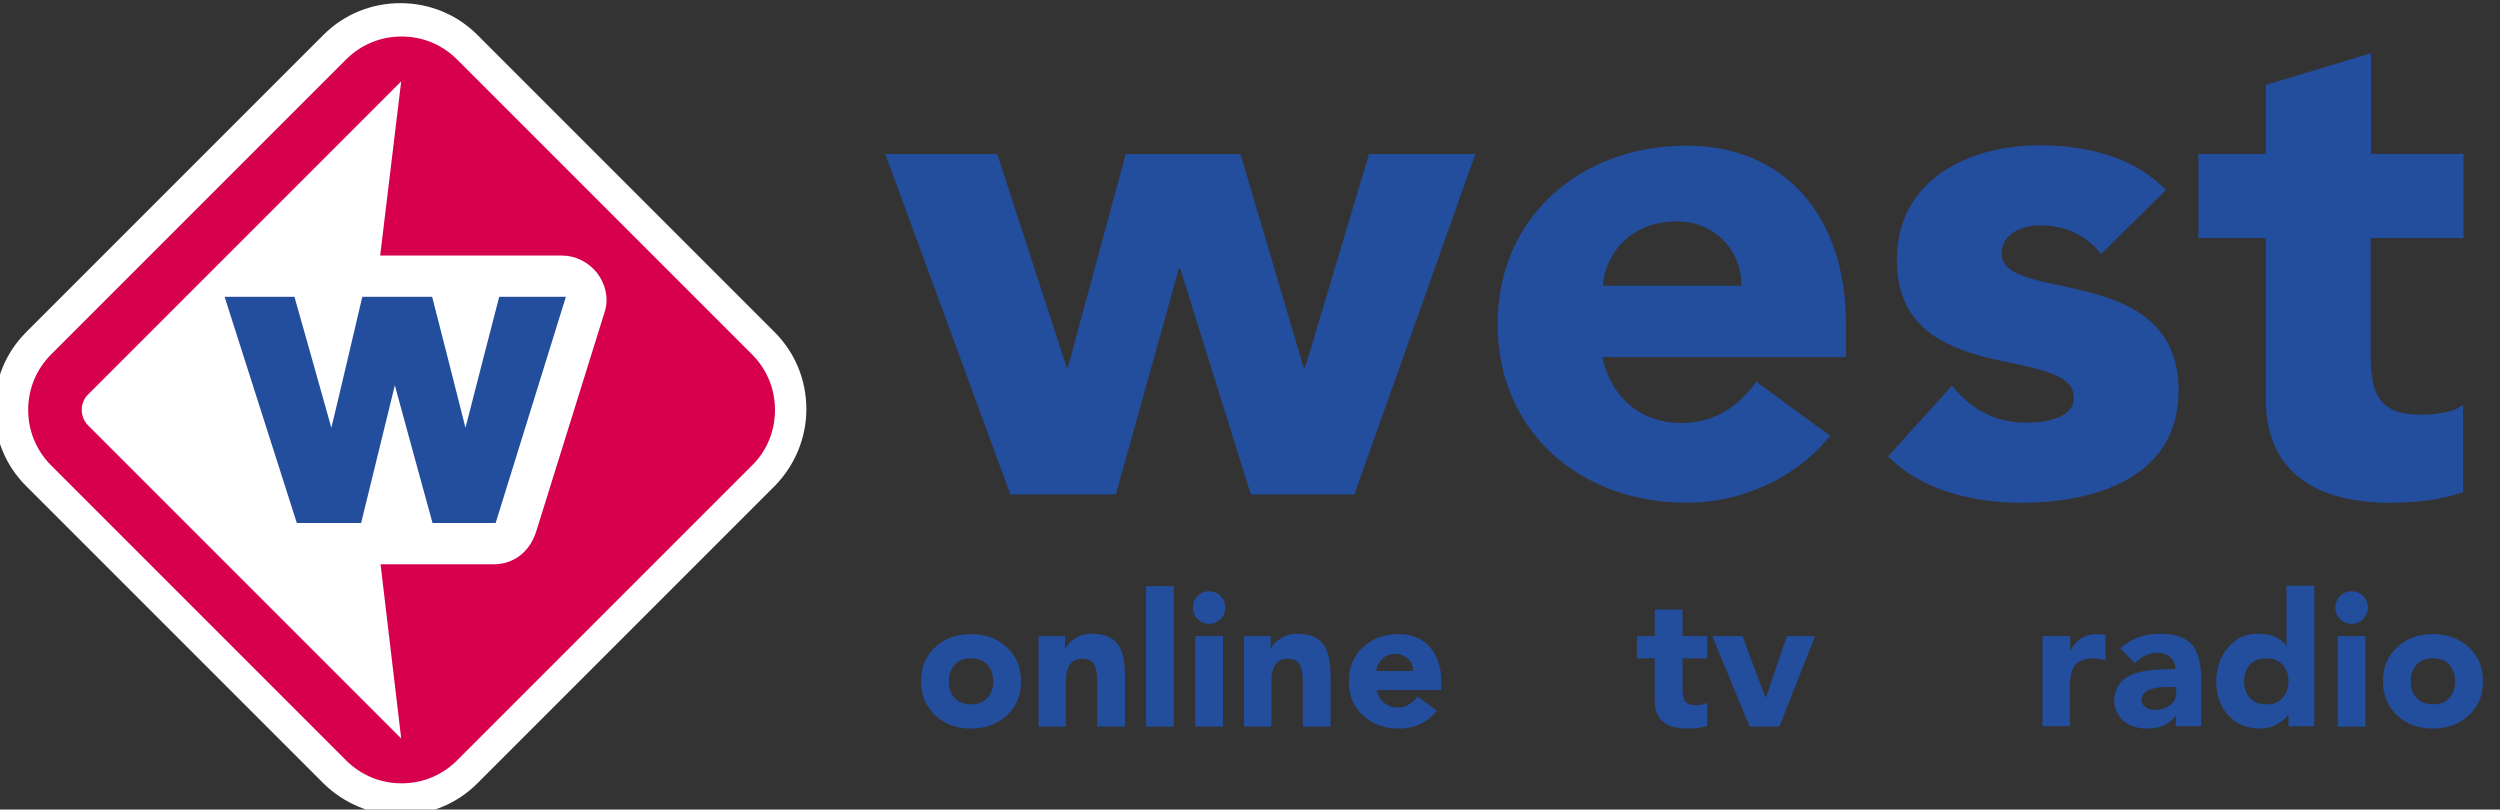<svg xml:space="preserve" style="enable-background:new 0 0 841.9 595.3" viewBox="110 193 630 204" y="0" x="0" id="Layer_1" version="1.1" xmlns="http://www.w3.org/2000/svg"><rect x="110" y="193" width="630" height="204" fill="#333333" stroke="none"/><style>.st0{fill:#fff}.st2{fill:#234d9d}</style><path d="M210.9 398.4c-7.3 0-14.2-2.9-19.4-8l-74.9-74.9c-5.2-5.2-8-12-8-19.4 0-7.3 2.8-14.2 8-19.4l74.9-74.9c5.2-5.2 12.1-8 19.4-8 7.3 0 14.2 2.8 19.4 8l74.9 74.9c5.2 5.2 8 12.1 8 19.4 0 7.3-2.9 14.2-8 19.4l-74.9 74.9c-5.2 5.2-12.1 8-19.4 8z" class="st0"></path><path d="m210.9 379.6-79.5-79.5c-1.1-1.1-1.6-2.5-1.6-3.9s.5-2.8 1.6-3.9l79.5-79.5-5.3 44.2h46.1c3.4 0 6.7 1.6 8.8 4.3 2.1 2.7 3.1 6.2 2.1 9.6l-17.4 55.9c-1.6 5.4-5.7 8.6-10.9 8.6h-28.7l5.3 44.2z" class="st0"></path><path d="m299.1 282.7-74.3-74.3c-3.6-3.7-8.5-5.7-13.7-5.7-5.2 0-10 2-13.7 5.7l-74.3 74.3c-3.7 3.6-5.7 8.5-5.7 13.7 0 5.2 2 10 5.7 13.7l74.3 74.3c3.7 3.6 8.5 5.7 13.7 5.7 5.2 0 10-2 13.7-5.7l74.3-74.3c3.7-3.7 5.7-8.5 5.7-13.7 0-5.2-2-10.1-5.7-13.7z" class="st0"></path><path style="fill:#d7004d" d="M299.5 282.3c3.9 3.9 5.8 8.9 5.8 14s-1.9 10.2-5.8 14l-74.3 74.3c-3.9 3.9-8.9 5.8-14 5.8s-10.1-1.9-14-5.8l-74.3-74.3c-3.9-3.9-5.8-8.9-5.8-14s1.9-10.1 5.8-14l74.3-74.3c3.9-3.9 8.9-5.8 14-5.8s10.1 1.9 14 5.8l74.3 74.3z"></path><path d="m211.1 379.1-78.9-78.9c-1.1-1.1-1.6-2.5-1.6-3.9s.5-2.8 1.6-3.9l78.9-78.9-5.3 43.9h45.8c3.4 0 6.6 1.6 8.8 4.3 2.1 2.7 3 6.2 2.1 9.5l-17.3 55.5c-1.6 5.3-5.7 8.5-10.8 8.5h-28.5l5.2 43.9z" class="st0"></path><path d="M235.8 267.8s-7.4 28.6-8.5 33c-1.1-4.5-8.4-33-8.4-33h-17.6s-6.7 28.6-7.8 33c-1.2-4.4-9.3-33-9.3-33h-17.6l18.2 57H201s7.4-30.2 8.5-34.7c1.2 4.5 9.5 34.7 9.5 34.7h15.9l17.7-57h-16.8zM333.1 231.8h28.2l17.5 53.8h.3l14.6-53.8h28.9l15.9 53.8h.4l16.1-53.8h26.8l-30.5 85.8h-26.1l-17.8-57h-.3l-15.9 57h-26.6l-31.5-85.8zM571.2 302.8c-8.5 10.7-22.4 16.9-36.2 16.9-26.5 0-47.6-17.7-47.6-45s21.2-45 47.6-45c24.7 0 40.2 17.7 40.2 45v8.3h-61.4c2.1 10.1 9.7 16.6 19.9 16.6 8.6 0 14.5-4.4 18.9-10.4l18.6 13.6zM548.8 265c.2-8.8-6.7-16.2-16.2-16.2-11.6 0-18 7.9-18.7 16.2h34.9zM639.5 257c-3.9-4.8-9-7.2-15.4-7.2-4.4 0-9.7 2-9.7 7.1 0 12.7 44.6 1.9 44.6 34.6 0 21.9-21.2 28.2-39.5 28.2-12 0-25.2-3-33.7-11.7l16.1-17.8c4.9 6 10.8 9.3 18.7 9.3 6 0 12-1.6 12-6.2 0-13.8-44.6-2.1-44.6-34.8 0-20.1 18-28.9 36-28.9 11.3 0 23.8 2.8 31.8 11.3L639.5 257zM730.7 253h-23.3v28.6c0 9.2 1 15.9 12.5 15.9 2.8 0 8.5-.4 10.8-2.5v22c-5.8 2.1-12.4 2.7-18.5 2.7-17.7 0-31.2-7.2-31.2-25.9V253h-17v-21.2h17v-17.4l26.5-8v25.4h23.3V253zM342.1 364.7c0-3.6 1.2-6.5 3.7-8.7 2.4-2.2 5.3-3.2 8.9-3.2s6.6 1.1 8.9 3.2c2.5 2.2 3.7 5.2 3.7 8.7 0 3.6-1.2 6.4-3.6 8.6-2.4 2.2-5.4 3.3-9 3.3s-6.6-1.1-8.9-3.2c-2.5-2.3-3.7-5.2-3.7-8.7zm7 0c0 1.7.5 3.1 1.5 4.2s2.4 1.6 4.1 1.6c1.8 0 3.1-.5 4.1-1.6 1-1.1 1.5-2.5 1.5-4.2 0-1.7-.5-3.1-1.5-4.2s-2.4-1.6-4.1-1.6c-1.8 0-3.1.5-4.1 1.6-1 1.1-1.5 2.5-1.5 4.2zM371.7 376.1v-22.8h6.7v3.1h.1c.5-1 1.3-1.8 2.4-2.5 1.2-.8 2.7-1.2 4.2-1.2 3.3 0 5.6 1 6.9 3.1 1 1.7 1.5 4.2 1.5 7.7v12.6h-7V365c0-1.8-.2-3.2-.5-4-.5-1.3-1.6-2-3.2-2-2.8 0-4.2 1.9-4.2 5.8v11.3h-6.9zM398.8 376.1v-35.4h7v35.4h-7zM410.6 346.1c0-1.1.4-2.1 1.2-2.9.8-.8 1.8-1.2 2.9-1.2 1.1 0 2.1.4 2.9 1.2.8.8 1.2 1.8 1.2 2.9 0 1.1-.4 2.1-1.2 2.9-.8.8-1.8 1.2-2.9 1.2-1.1 0-2.1-.4-2.9-1.2-.8-.8-1.2-1.8-1.2-2.9zm.6 30v-22.8h7v22.8h-7zM423.5 376.1v-22.8h6.7v3.1h.1c.5-1 1.3-1.8 2.4-2.5 1.2-.8 2.7-1.2 4.2-1.2 3.3 0 5.6 1 6.9 3.1 1 1.7 1.5 4.2 1.5 7.7v12.6h-7V365c0-1.8-.2-3.2-.5-4-.5-1.3-1.6-2-3.2-2-2.8 0-4.2 1.9-4.2 5.8v11.3h-6.9zM467.2 368.5l4.9 3.6c-2.4 3-5.6 4.5-9.6 4.5-3.6 0-6.6-1.1-8.9-3.2-2.5-2.2-3.7-5.2-3.7-8.7 0-3.6 1.2-6.5 3.7-8.7 2.4-2.2 5.3-3.2 8.9-3.2 3.3 0 5.9 1.1 7.8 3.2 1.9 2.2 2.9 5.1 2.9 8.7v2.2h-16.3c.3 1.3.9 2.4 1.9 3.2 1 .8 2.1 1.2 3.5 1.2 1.8 0 3.5-.9 4.9-2.8zm-10.4-6.4h9.3c0-1.2-.4-2.2-1.2-3-.8-.8-1.9-1.3-3.1-1.3-1.5 0-2.7.4-3.5 1.3-.9.8-1.4 1.8-1.5 3zM624.7 376.1v-22.8h7v3.7c1.5-2.8 3.7-4.2 6.6-4.2 1 0 1.8.1 2.3.2v6.4c-1.1-.3-2.1-.5-3-.5-2.4 0-4.1.7-5 2.1-.6 1.1-1 2.9-1 5.5v9.5h-6.9zM658.3 376.1v-2.9c-1.4 2.3-3.9 3.4-7.3 3.4-2.3 0-4.2-.6-5.7-1.8-1.6-1.3-2.5-3.1-2.5-5.2 0-3.4 1.8-5.8 5.5-7 2.2-.7 5.4-1 9.9-1 0-1.2-.4-2.2-1.3-3-.9-.7-1.9-1.1-3.2-1.1-2.2 0-4.1.9-5.7 2.7l-3.7-3.8c2.6-2.4 5.9-3.7 10-3.7 3.9 0 6.7 1 8.3 3 1.4 1.8 2.1 4.7 2.1 8.7V376h-6.4zm0-10h-1.7c-4.6 0-6.9 1.1-6.9 3.3 0 .8.4 1.4 1.1 1.9.6.4 1.4.6 2.2.6 1.5 0 2.7-.4 3.8-1.1 1-.7 1.6-1.8 1.6-3.1v-1.6zM693.2 340.6V376h-6.5v-3c-.6.9-1.5 1.7-2.7 2.4-1.4.8-2.8 1.2-4.3 1.2-3.4 0-6.1-1.1-8.1-3.3-2.1-2.2-3.1-5-3.1-8.5 0-3.3.9-6.1 2.8-8.4 2-2.5 4.5-3.7 7.6-3.7 3.4 0 5.8 1 7.2 3h.1v-15.1h7zm-6.5 24.1c0-1.7-.5-3.1-1.5-4.2s-2.4-1.6-4.1-1.6c-1.8 0-3.1.5-4.1 1.6-1 1.1-1.5 2.5-1.5 4.2 0 1.7.5 3.1 1.5 4.2s2.4 1.6 4.1 1.6c1.8 0 3.1-.5 4.1-1.6 1-1.1 1.5-2.5 1.5-4.2zM698.5 346.1c0-1.1.4-2.1 1.2-2.9.8-.8 1.8-1.2 2.9-1.2 1.1 0 2.1.4 2.9 1.2.8.8 1.2 1.8 1.2 2.9 0 1.1-.4 2.1-1.2 2.9-.8.8-1.8 1.2-2.9 1.2-1.1 0-2.1-.4-2.9-1.2-.8-.8-1.2-1.8-1.2-2.9zm.6 30v-22.8h7v22.8h-7zM710.5 364.7c0-3.6 1.2-6.5 3.7-8.7 2.4-2.2 5.3-3.2 8.9-3.2 3.6 0 6.6 1.1 8.9 3.2 2.5 2.2 3.7 5.2 3.7 8.7 0 3.6-1.2 6.4-3.6 8.6-2.4 2.2-5.4 3.3-9 3.3-3.6 0-6.6-1.1-8.9-3.2-2.5-2.3-3.7-5.2-3.7-8.7zm7 0c0 1.7.5 3.1 1.5 4.2s2.4 1.6 4.1 1.6c1.8 0 3.1-.5 4.1-1.6 1-1.1 1.5-2.5 1.5-4.2 0-1.7-.5-3.1-1.5-4.2s-2.4-1.6-4.1-1.6c-1.8 0-3.1.5-4.1 1.6-1 1.1-1.5 2.5-1.5 4.2zM540.2 353.3v5.6H534v7.6c0 1.4.2 2.4.5 3 .5.8 1.4 1.2 2.8 1.2s2.4-.2 2.9-.7v5.9c-1.3.5-2.9.7-4.9.7-5.5 0-8.3-2.3-8.3-6.9v-10.8h-4.5v-5.6h4.5v-6.7h7v6.7h6.2zM550.9 376.1l-9.4-22.8h7.6l5.8 15.5h.1l5.3-15.5h7.1l-9 22.8h-7.5z" class="st2"></path></svg>